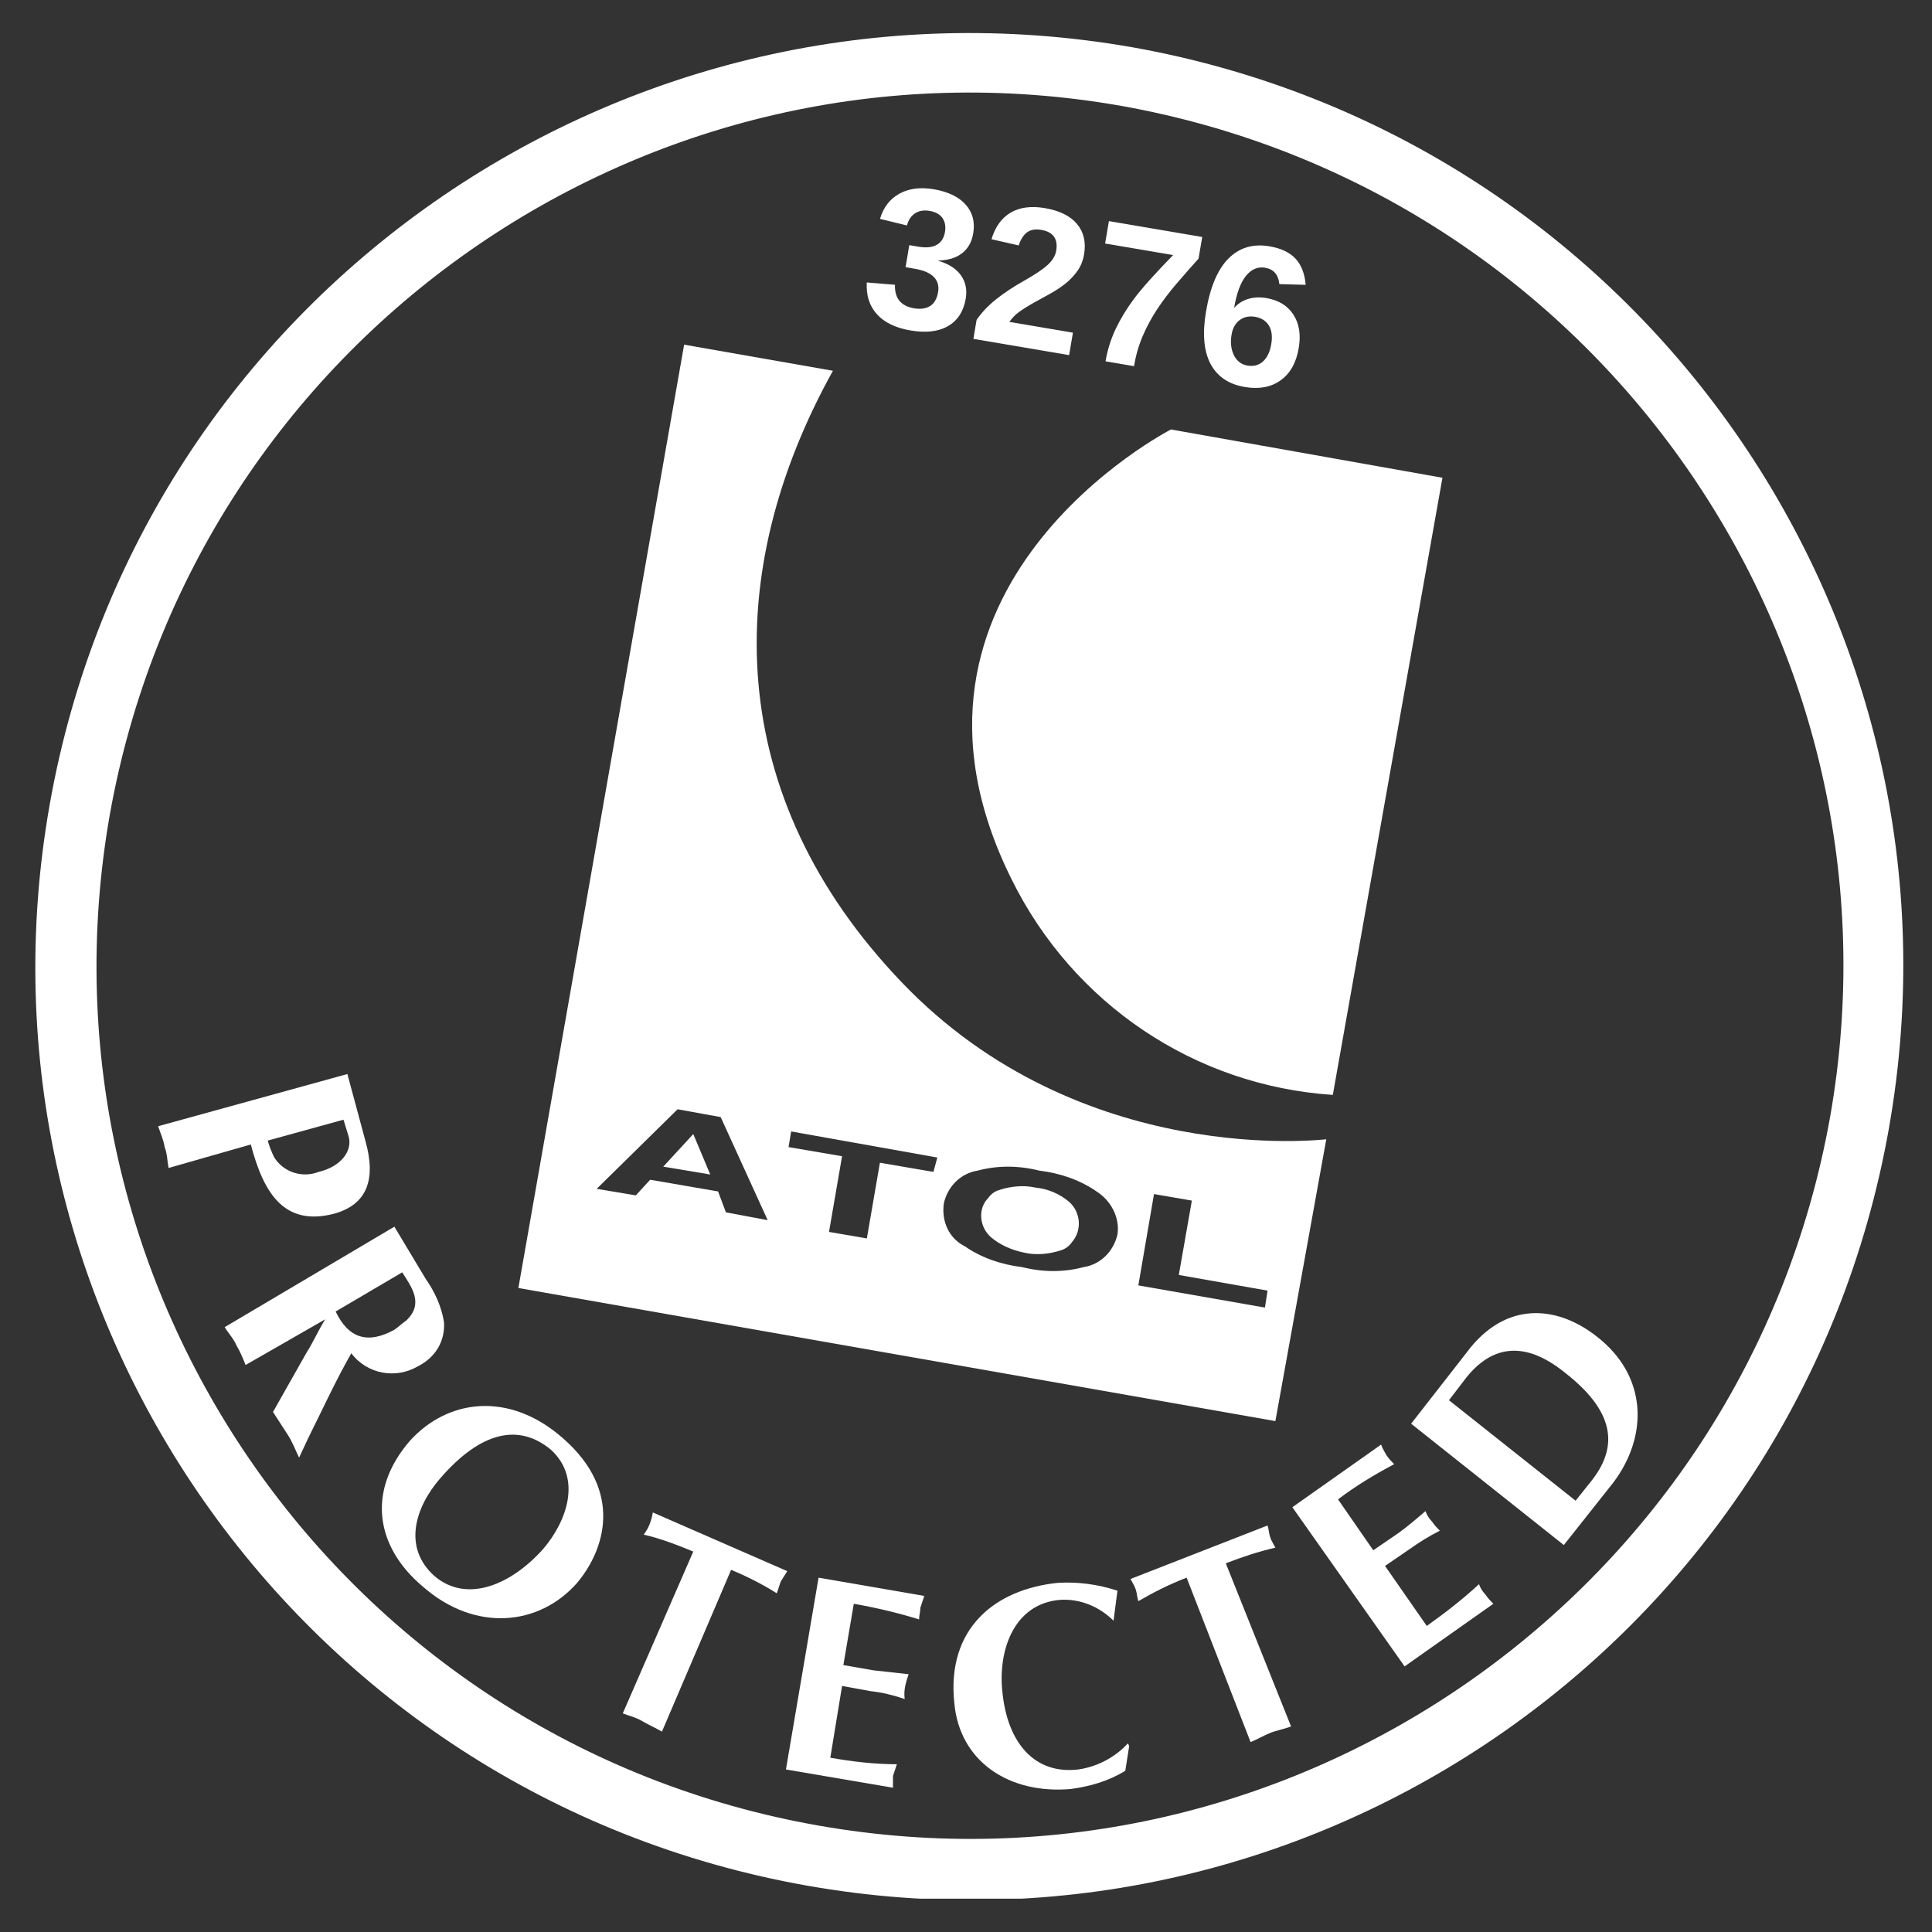 <svg xmlns="http://www.w3.org/2000/svg" xmlns:xlink="http://www.w3.org/1999/xlink" width="1080" zoomAndPan="magnify" viewBox="0 0 810 810" height="1080" preserveAspectRatio="xMidYMid meet" version="1.0"><rect x="0" y="0" width="810" height="810" fill="#333333" stroke="none"/><defs><g/><clipPath id="809dd4323f"><path d="M 14 13.766 L 798 13.766 L 798 796.016 L 14 796.016 Z M 14 13.766 " clip-rule="nonzero"/></clipPath></defs><path fill="#ffffff" d="M 669.324 560.246 C 654.004 548.211 633.207 544.93 616.793 564.621 L 591.621 596.895 L 655.645 647.77 L 676.438 621.512 C 691.211 601.82 690.664 576.656 669.324 560.246 Z M 667.137 620.965 L 660.57 629.172 L 607.488 587.051 L 614.602 577.75 C 625 564.621 638.68 561.34 656.191 575.562 C 678.625 593.066 677.531 607.836 667.137 620.965 Z M 667.137 620.965 " fill-opacity="1" fill-rule="nonzero"/><path fill="#ffffff" d="M 579.035 605.648 C 579.582 607.289 580.676 608.93 581.223 610.023 C 582.316 611.664 583.414 612.758 584.508 613.855 C 576.297 618.23 568.09 623.152 560.977 628.625 L 575.75 649.957 L 586.148 642.848 C 589.98 640.109 593.809 636.828 597.641 633.547 C 598.188 635.188 599.281 636.828 600.375 637.922 C 601.469 639.562 602.566 640.656 603.66 641.75 C 599.281 643.941 594.902 646.676 591.074 649.41 L 580.676 656.523 L 598.188 681.684 C 605.848 676.215 612.961 670.746 620.074 664.18 C 620.621 665.82 621.715 667.461 622.812 668.555 C 623.906 670.199 625 671.293 626.094 672.387 L 588.883 698.645 L 541.824 631.906 Z M 579.035 605.648 " fill-opacity="1" fill-rule="nonzero"/><path fill="#ffffff" d="M 541.277 723.805 C 538.543 724.898 535.258 725.449 532.523 726.543 C 529.785 727.637 527.051 729.277 524.312 730.371 L 497.5 661.445 C 490.387 664.18 483.82 667.461 477.254 671.293 C 476.707 669.652 476.707 668.008 476.16 666.367 C 475.613 664.727 474.52 663.086 473.973 661.992 L 531.426 639.562 C 531.977 641.203 531.977 642.848 532.523 644.488 C 533.07 646.129 534.164 647.77 534.711 648.863 C 527.598 650.504 521.031 652.691 513.918 655.426 Z M 541.277 723.805 " fill-opacity="1" fill-rule="nonzero"/><path fill="#ffffff" d="M 473.422 732.012 L 471.781 742.406 C 464.668 746.781 457.008 748.969 448.801 750.062 C 423.082 752.25 402.285 738.574 400.098 713.961 C 396.812 682.777 417.062 666.367 443.328 663.633 C 451.535 663.086 460.289 664.18 468.5 666.914 C 467.953 671.293 467.402 675.121 466.855 679.496 C 460.836 673.48 452.629 670.199 444.422 670.746 C 424.723 672.387 418.156 692.625 420.344 710.129 C 422.531 730.371 433.477 744.047 452.082 741.859 C 459.742 740.766 467.402 736.934 472.875 730.918 Z M 473.422 732.012 " fill-opacity="1" fill-rule="nonzero"/><path fill="#ffffff" d="M 387.512 669.102 C 386.965 670.746 386.418 672.387 385.871 674.027 C 385.871 675.668 385.324 677.309 385.324 678.949 C 376.566 676.215 367.266 674.027 357.961 672.387 L 353.586 698.098 L 366.172 700.285 C 371.094 700.832 376.02 701.379 380.945 701.926 C 379.852 705.207 378.758 708.488 379.305 712.32 C 374.379 710.676 370 709.582 365.078 709.035 L 353.039 706.848 L 348.113 736.934 C 357.414 738.574 366.719 739.672 376.02 739.672 C 375.473 741.312 374.926 742.953 374.379 744.594 C 374.379 746.234 374.379 747.875 374.379 749.516 L 329.508 741.859 L 343.188 661.445 Z M 387.512 669.102 " fill-opacity="1" fill-rule="nonzero"/><path fill="#ffffff" d="M 277.523 725.996 C 274.785 724.352 272.051 723.258 269.316 721.617 C 266.578 719.977 263.844 719.43 261.105 718.336 L 290.656 650.504 C 284.09 647.77 276.977 645.035 269.863 643.395 C 272.051 640.656 273.145 637.375 273.691 634.094 L 330.055 658.711 C 328.961 660.352 328.414 661.445 327.32 663.086 C 326.773 664.727 326.223 666.367 325.676 668.008 C 319.656 664.18 313.09 660.898 306.523 658.164 Z M 277.523 725.996 " fill-opacity="1" fill-rule="nonzero"/><path fill="#ffffff" d="M 235.934 602.914 C 213.5 583.219 187.781 586.504 171.91 604.008 C 153.855 624.793 157.137 648.316 177.383 665.273 C 199.273 684.422 226.086 681.684 241.953 663.633 C 253.445 649.957 261.652 625.34 235.934 602.914 Z M 227.727 649.41 C 214.594 664.18 195.988 672.387 182.309 660.898 C 168.629 648.863 174.102 631.906 184.496 619.871 C 202.008 599.629 217.879 596.895 231.012 607.836 C 244.145 619.871 237.578 637.922 227.727 649.41 Z M 227.727 649.41 " fill-opacity="1" fill-rule="nonzero"/><path fill="#ffffff" d="M 186.141 554.227 C 185.043 547.664 182.309 541.645 178.477 536.176 L 165.344 514.293 L 94.207 556.414 C 95.852 559.152 98.039 561.34 99.133 564.074 C 100.773 566.809 101.871 569.543 102.965 572.281 L 136.344 553.133 C 133.605 557.508 130.871 563.527 128.684 566.809 L 114.453 591.973 C 116.645 595.254 118.285 597.988 120.473 601.273 C 122.664 604.555 123.758 607.836 125.398 611.117 L 129.23 602.914 C 135.25 590.879 140.723 578.844 147.289 567.355 C 153.855 576.109 165.895 578.297 175.195 572.828 C 182.855 568.996 186.688 561.887 186.141 554.227 Z M 170.27 553.68 C 168.629 554.773 166.988 556.414 165.344 557.508 C 154.402 563.527 146.191 561.34 140.723 549.852 L 168.629 533.441 C 172.461 539.457 177.93 546.57 170.27 553.68 Z M 170.27 553.68 " fill-opacity="1" fill-rule="nonzero"/><path fill="#ffffff" d="M 153.309 478.738 L 145.645 450.293 L 66.301 472.172 C 67.395 475.457 68.488 477.645 69.035 480.926 C 70.133 483.66 70.133 486.941 70.68 489.68 L 105.152 479.832 C 110.625 500.617 119.379 514.293 140.172 508.824 C 153.855 504.996 157.684 494.602 153.309 478.738 Z M 133.605 491.32 C 126.492 494.055 118.832 491.32 115.004 485.301 C 113.906 483.113 112.812 480.379 112.266 478.191 L 144.004 469.438 L 146.191 476.551 C 147.836 482.566 142.91 489.133 133.605 491.32 Z M 133.605 491.32 " fill-opacity="1" fill-rule="nonzero"/><g clip-path="url(#809dd4323f)"><path fill="#ffffff" d="M 474.52 19.781 C 261.652 -17.418 58.641 124.262 20.883 337.059 C -16.875 549.852 125.398 752.797 338.262 790.543 C 551.129 828.289 754.141 686.062 791.898 473.266 C 829.656 260.473 687.383 57.527 474.52 19.781 Z M 767.273 468.344 C 731.707 667.461 541.824 800.391 343.188 765.379 C 144.004 730.371 11.031 540.551 46.055 341.434 C 81.621 142.316 271.504 9.387 470.141 44.398 C 669.324 79.953 802.297 269.773 767.273 468.344 Z M 767.273 468.344 " fill-opacity="1" fill-rule="nonzero"/></g><path fill="#ffffff" d="M 558.789 459.043 C 500.785 455.215 449.895 420.754 424.176 368.785 C 362.887 245.703 490.934 180.059 490.934 180.059 L 604.754 200.301 Z M 558.789 459.043 " fill-opacity="1" fill-rule="nonzero"/><path fill="#ffffff" d="M 278.07 489.133 L 297.77 492.414 L 290.656 475.457 Z M 278.07 489.133 " fill-opacity="1" fill-rule="nonzero"/><path fill="#ffffff" d="M 378.211 412 C 303.242 333.773 302.148 240.234 349.207 155.445 L 286.824 144.504 L 217.332 540.004 L 534.711 595.801 L 556.051 477.645 C 555.504 477.645 453.176 490.227 378.211 412 Z M 304.336 508.277 L 301.055 499.523 L 272.598 494.602 L 266.578 501.164 L 250.164 498.43 L 284.09 465.062 L 302.148 468.344 L 321.848 511.559 Z M 391.344 491.32 L 368.906 487.488 L 363.434 519.219 L 347.566 516.484 L 353.039 484.754 L 330.602 480.926 L 331.695 474.363 L 392.984 485.301 Z M 468.5 517.578 C 466.855 524.688 461.387 530.16 454.27 531.254 C 446.062 533.441 437.309 533.441 428.551 531.254 C 419.797 530.16 411.59 527.422 404.477 522.5 C 397.91 519.219 394.625 512.105 395.719 504.449 C 397.363 497.336 402.832 491.867 409.949 490.773 C 418.156 488.586 426.91 488.586 435.668 490.773 C 444.422 491.867 452.629 494.602 459.742 499.523 C 465.762 503.355 469.594 510.465 468.5 517.578 Z M 530.332 548.211 L 477.254 538.91 L 483.82 500.617 L 499.691 503.355 L 494.219 534.535 L 531.426 541.098 Z M 530.332 548.211 " fill-opacity="1" fill-rule="nonzero"/><path fill="#ffffff" d="M 415.418 518.672 C 410.496 514.293 409.949 506.637 414.324 502.262 C 415.418 500.617 417.062 499.523 418.703 498.977 C 423.629 497.336 429.102 496.789 434.023 497.883 C 439.496 498.43 444.422 500.617 448.254 503.902 C 453.176 508.277 453.723 515.938 449.348 520.859 C 448.254 522.5 446.609 523.594 444.969 524.141 C 440.043 525.781 434.57 526.328 429.648 525.234 C 424.176 524.141 419.25 521.953 415.418 518.672 Z M 415.418 518.672 " fill-opacity="1" fill-rule="nonzero"/><g fill="#ffffff" fill-opacity="1"><g transform="translate(471.317, 33.376)"><g/></g></g><g fill="#ffffff" fill-opacity="1"><g transform="translate(358.833, 133.691)"><g><path d="M 46.062 -8.531 C 45.145 -3.164 42.676 0.68 38.656 3.016 C 34.633 5.348 29.363 5.957 22.844 4.844 C 16.676 3.801 12.016 1.551 8.859 -1.906 C 5.703 -5.363 4.27 -9.816 4.562 -15.266 L 16.391 -14.297 C 16.191 -8.66 18.859 -5.375 24.391 -4.438 C 27.129 -3.969 29.375 -4.285 31.125 -5.391 C 32.875 -6.492 33.988 -8.441 34.469 -11.234 C 34.895 -13.785 34.301 -15.895 32.688 -17.562 C 31.07 -19.227 28.445 -20.367 24.812 -20.984 L 20.828 -21.672 L 22.391 -30.922 L 26.125 -30.281 C 29.414 -29.719 32 -29.969 33.875 -31.031 C 35.758 -32.094 36.914 -33.875 37.344 -36.375 C 37.738 -38.738 37.395 -40.703 36.312 -42.266 C 35.227 -43.836 33.422 -44.844 30.891 -45.281 C 28.535 -45.676 26.523 -45.344 24.859 -44.281 C 23.191 -43.219 22.039 -41.516 21.406 -39.172 L 10.109 -41.922 C 11.547 -46.766 14.254 -50.285 18.234 -52.484 C 22.211 -54.68 27.02 -55.301 32.656 -54.344 C 38.664 -53.32 43.125 -51.176 46.031 -47.906 C 48.945 -44.633 50 -40.609 49.188 -35.828 C 48.582 -32.242 47.031 -29.477 44.531 -27.531 C 42.039 -25.582 38.75 -24.566 34.656 -24.484 L 34.625 -24.328 C 38.938 -23.055 42.078 -21.031 44.047 -18.25 C 46.016 -15.469 46.688 -12.227 46.062 -8.531 Z M 46.062 -8.531 "/></g></g></g><g fill="#ffffff" fill-opacity="1"><g transform="translate(405.204, 141.575)"><g><path d="M 2.891 0.5 L 4.234 -7.438 C 6.285 -10.469 8.957 -13.312 12.25 -15.969 C 15.539 -18.625 19.562 -21.289 24.312 -23.969 C 28.875 -26.539 32.145 -28.75 34.125 -30.594 C 36.102 -32.445 37.266 -34.391 37.609 -36.422 C 38.453 -41.422 36.363 -44.348 31.344 -45.203 C 28.895 -45.617 26.914 -45.273 25.406 -44.172 C 23.895 -43.066 22.723 -41.234 21.891 -38.672 L 10.484 -41.281 C 12.047 -46.488 14.727 -50.207 18.531 -52.438 C 22.332 -54.664 27.098 -55.297 32.828 -54.328 C 39.016 -53.273 43.52 -51.051 46.344 -47.656 C 49.176 -44.27 50.16 -40.023 49.297 -34.922 C 48.836 -32.234 47.891 -29.895 46.453 -27.906 C 45.023 -25.914 43.332 -24.145 41.375 -22.594 C 39.414 -21.051 37.285 -19.648 34.984 -18.391 C 32.68 -17.129 30.453 -15.898 28.297 -14.703 C 26.148 -13.516 24.16 -12.273 22.328 -10.984 C 20.504 -9.703 19.062 -8.242 18 -6.609 L 44.625 -2.094 L 43.031 7.312 Z M 2.891 0.5 "/></g></g></g><g fill="#ffffff" fill-opacity="1"><g transform="translate(451.574, 149.459)"><g><path d="M 50.922 -41.031 C 47.641 -37.383 44.531 -33.844 41.594 -30.406 C 38.656 -26.977 36 -23.473 33.625 -19.891 C 31.258 -16.316 29.234 -12.57 27.547 -8.656 C 25.859 -4.738 24.629 -0.5 23.859 4.062 L 11.922 2.031 C 12.734 -2.738 14.145 -7.25 16.156 -11.5 C 18.176 -15.758 20.754 -20 23.891 -24.219 C 27.035 -28.445 32.488 -34.547 40.25 -42.516 L 11.75 -47.359 L 13.344 -56.75 L 52.469 -50.094 Z M 50.922 -41.031 "/></g></g></g><g fill="#ffffff" fill-opacity="1"><g transform="translate(497.945, 157.343)"><g><path d="M 46.547 -11.391 C 45.516 -5.285 42.992 -0.789 38.984 2.094 C 34.973 4.988 29.953 5.926 23.922 4.906 C 17.16 3.758 12.367 0.508 9.547 -4.844 C 6.734 -10.207 6.117 -17.539 7.703 -26.844 C 9.441 -37.082 12.594 -44.473 17.156 -49.016 C 21.719 -53.555 27.422 -55.242 34.266 -54.078 C 39.117 -53.254 42.766 -51.531 45.203 -48.906 C 47.648 -46.281 49.07 -42.617 49.469 -37.922 L 38.422 -38.234 C 38.035 -42.191 36.051 -44.477 32.469 -45.094 C 29.395 -45.613 26.723 -44.484 24.453 -41.703 C 22.18 -38.93 20.516 -34.43 19.453 -28.203 C 21.016 -30.023 22.973 -31.289 25.328 -32 C 27.691 -32.719 30.242 -32.844 32.984 -32.375 C 38.109 -31.508 41.891 -29.191 44.328 -25.422 C 46.766 -21.66 47.504 -16.984 46.547 -11.391 Z M 35.031 -13.016 C 35.582 -16.273 35.25 -18.895 34.031 -20.875 C 32.812 -22.852 30.883 -24.066 28.25 -24.516 C 25.727 -24.941 23.566 -24.477 21.766 -23.125 C 19.973 -21.77 18.852 -19.766 18.406 -17.109 C 17.844 -13.773 18.164 -10.879 19.375 -8.422 C 20.594 -5.961 22.488 -4.516 25.062 -4.078 C 27.645 -3.641 29.812 -4.211 31.562 -5.797 C 33.32 -7.379 34.477 -9.785 35.031 -13.016 Z M 35.031 -13.016 "/></g></g></g></svg>